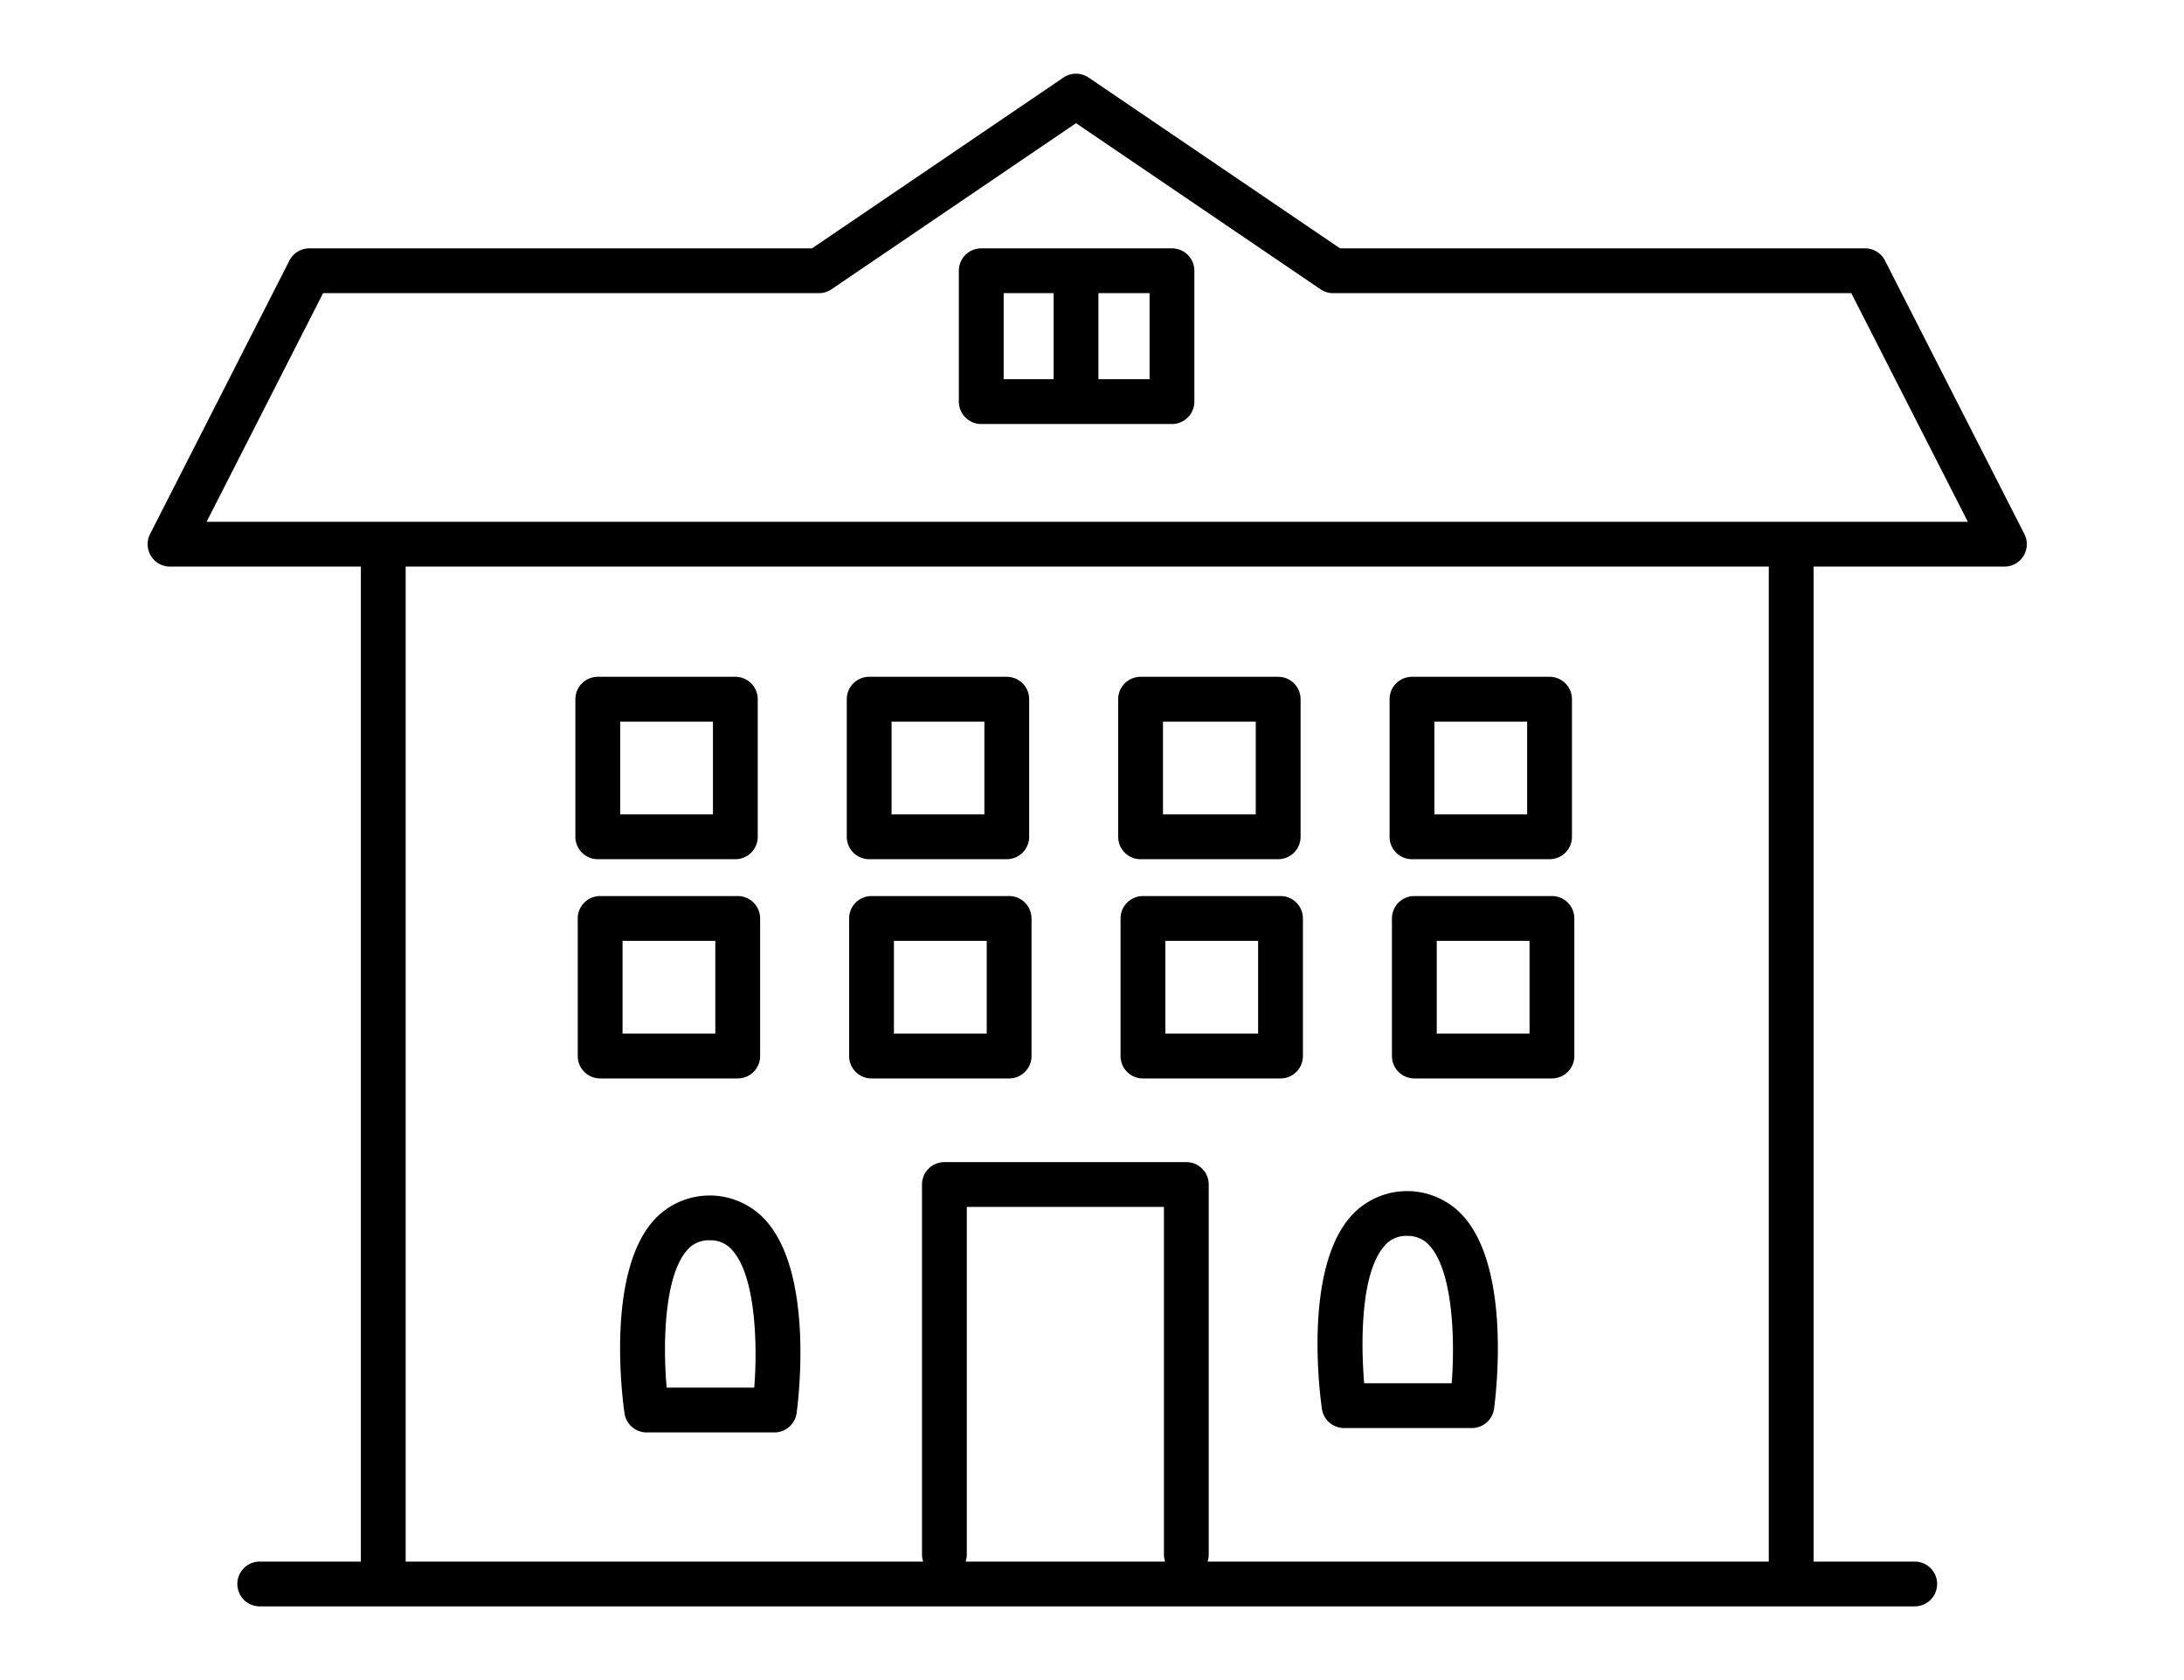 <svg id="レイヤー_1" data-name="レイヤー 1" xmlns="http://www.w3.org/2000/svg" viewBox="0 0 156 120"><title>アートボード 53</title><path d="M46.633,87.233c-3.339,3.858-2.17,12.712-2.026,13.709a1.6,1.6,0,0,0,1.583,1.371h9.127a1.6,1.6,0,0,0,1.585-1.386c.135-.996,1.216-9.843-2.153-13.697a5.391,5.391,0,0,0-8.117.003ZM53.876,99.113h-6.258c-.29-3.3-.132-7.978,1.436-9.787a1.998,1.998,0,0,1,1.633-.737,2.034,2.034,0,0,1,1.653.746C53.924,91.145,54.131,95.813,53.876,99.113Z"/><path d="M96.007,101.999h9.127a1.6,1.6,0,0,0,1.585-1.386c.135-.996,1.216-9.842-2.153-13.697a5.391,5.391,0,0,0-8.117.003c-3.339,3.858-2.17,12.712-2.026,13.709A1.6,1.6,0,0,0,96.007,101.999Zm2.862-12.985a1.998,1.998,0,0,1,1.634-.738,2.034,2.034,0,0,1,1.653.746c1.584,1.811,1.791,6.479,1.536,9.778H97.44C97.203,95.963,97.174,90.971,98.869,89.014Z"/><path d="M42.698,61.369h9.827a1.6,1.6,0,0,0,1.6-1.6V49.941a1.6,1.6,0,0,0-1.6-1.6H42.698a1.6,1.6,0,0,0-1.6,1.6v9.827A1.6,1.6,0,0,0,42.698,61.369Zm1.6-9.827h6.627v6.627H44.298Z"/><path d="M100.855,61.369h9.828a1.6,1.6,0,0,0,1.6-1.6V49.941a1.6,1.6,0,0,0-1.6-1.6h-9.828a1.6,1.6,0,0,0-1.6,1.6v9.827A1.6,1.6,0,0,0,100.855,61.369Zm1.6-9.827H109.083v6.627h-6.627Z"/><path d="M62.084,61.369h9.828a1.6,1.6,0,0,0,1.6-1.6V49.941a1.6,1.6,0,0,0-1.6-1.6H62.084a1.6,1.6,0,0,0-1.6,1.6v9.827A1.6,1.6,0,0,0,62.084,61.369Zm1.6-9.827h6.627v6.627H63.684Z"/><path d="M81.47,61.369h9.828a1.6,1.6,0,0,0,1.6-1.6V49.941a1.6,1.6,0,0,0-1.6-1.6H81.47a1.6,1.6,0,0,0-1.6,1.6v9.827A1.6,1.6,0,0,0,81.47,61.369Zm1.6-9.827h6.627v6.627H83.07Z"/><path d="M52.694,64.001H42.867a1.6,1.6,0,0,0-1.6,1.6v9.828a1.6,1.6,0,0,0,1.6,1.6h9.828a1.6,1.6,0,0,0,1.6-1.6V65.601A1.6,1.6,0,0,0,52.694,64.001ZM51.094,73.829H44.467V67.202h6.627Z"/><path d="M110.852,64.001h-9.827a1.6,1.6,0,0,0-1.6,1.6v9.828a1.6,1.6,0,0,0,1.6,1.6h9.827a1.6,1.6,0,0,0,1.6-1.6V65.601A1.6,1.6,0,0,0,110.852,64.001Zm-1.6,9.828h-6.627V67.202h6.627Z"/><path d="M72.08,64.001H62.252a1.6,1.6,0,0,0-1.6,1.6v9.828a1.6,1.6,0,0,0,1.6,1.6h9.828a1.6,1.6,0,0,0,1.6-1.6V65.601A1.6,1.6,0,0,0,72.08,64.001ZM70.48,73.829H63.853V67.202H70.48Z"/><path d="M91.466,64.001H81.639a1.6,1.6,0,0,0-1.6,1.6v9.828a1.6,1.6,0,0,0,1.6,1.6h9.827a1.6,1.6,0,0,0,1.6-1.6V65.601A1.6,1.6,0,0,0,91.466,64.001ZM89.866,73.829H83.239V67.202h6.627Z"/><path d="M144.598,38.143,134.642,18.612a1.599,1.599,0,0,0-1.425-.874H95.717L77.758,5.54a1.601,1.601,0,0,0-1.798,0l-17.959,12.199H22.097a1.601,1.601,0,0,0-1.426.874L10.72,38.143A1.6,1.6,0,0,0,12.146,40.47H25.776V111.536H18.553a1.6,1.6,0,0,0,0,3.2h118.213a1.6,1.6,0,0,0,0-3.2h-7.223V40.47h13.63a1.6,1.6,0,0,0,1.425-2.327ZM83.221,111.536H68.974a1.584,1.584,0,0,0,.083-.486V86.205H83.138v24.845A1.584,1.584,0,0,0,83.221,111.536Zm43.121,0H86.255a1.584,1.584,0,0,0,.083-.486V84.605a1.6,1.6,0,0,0-1.6-1.6H67.457a1.6,1.6,0,0,0-1.6,1.6v26.445a1.584,1.584,0,0,0,.083.486H28.976V40.47h97.366ZM14.757,37.27l8.32-16.331h35.416a1.599,1.599,0,0,0,.899-.276L76.859,8.798l17.466,11.865a1.599,1.599,0,0,0,.899.276h37.011l8.326,16.331Z"/><path d="M83.712,17.739H70.089a1.6,1.6,0,0,0-1.6,1.6v9.347a1.6,1.6,0,0,0,1.6,1.6H83.712a1.6,1.6,0,0,0,1.6-1.6V19.339A1.6,1.6,0,0,0,83.712,17.739ZM71.689,20.939h3.57v6.146H71.689Zm10.422,6.146H78.459V20.939h3.652Z"/></svg>
